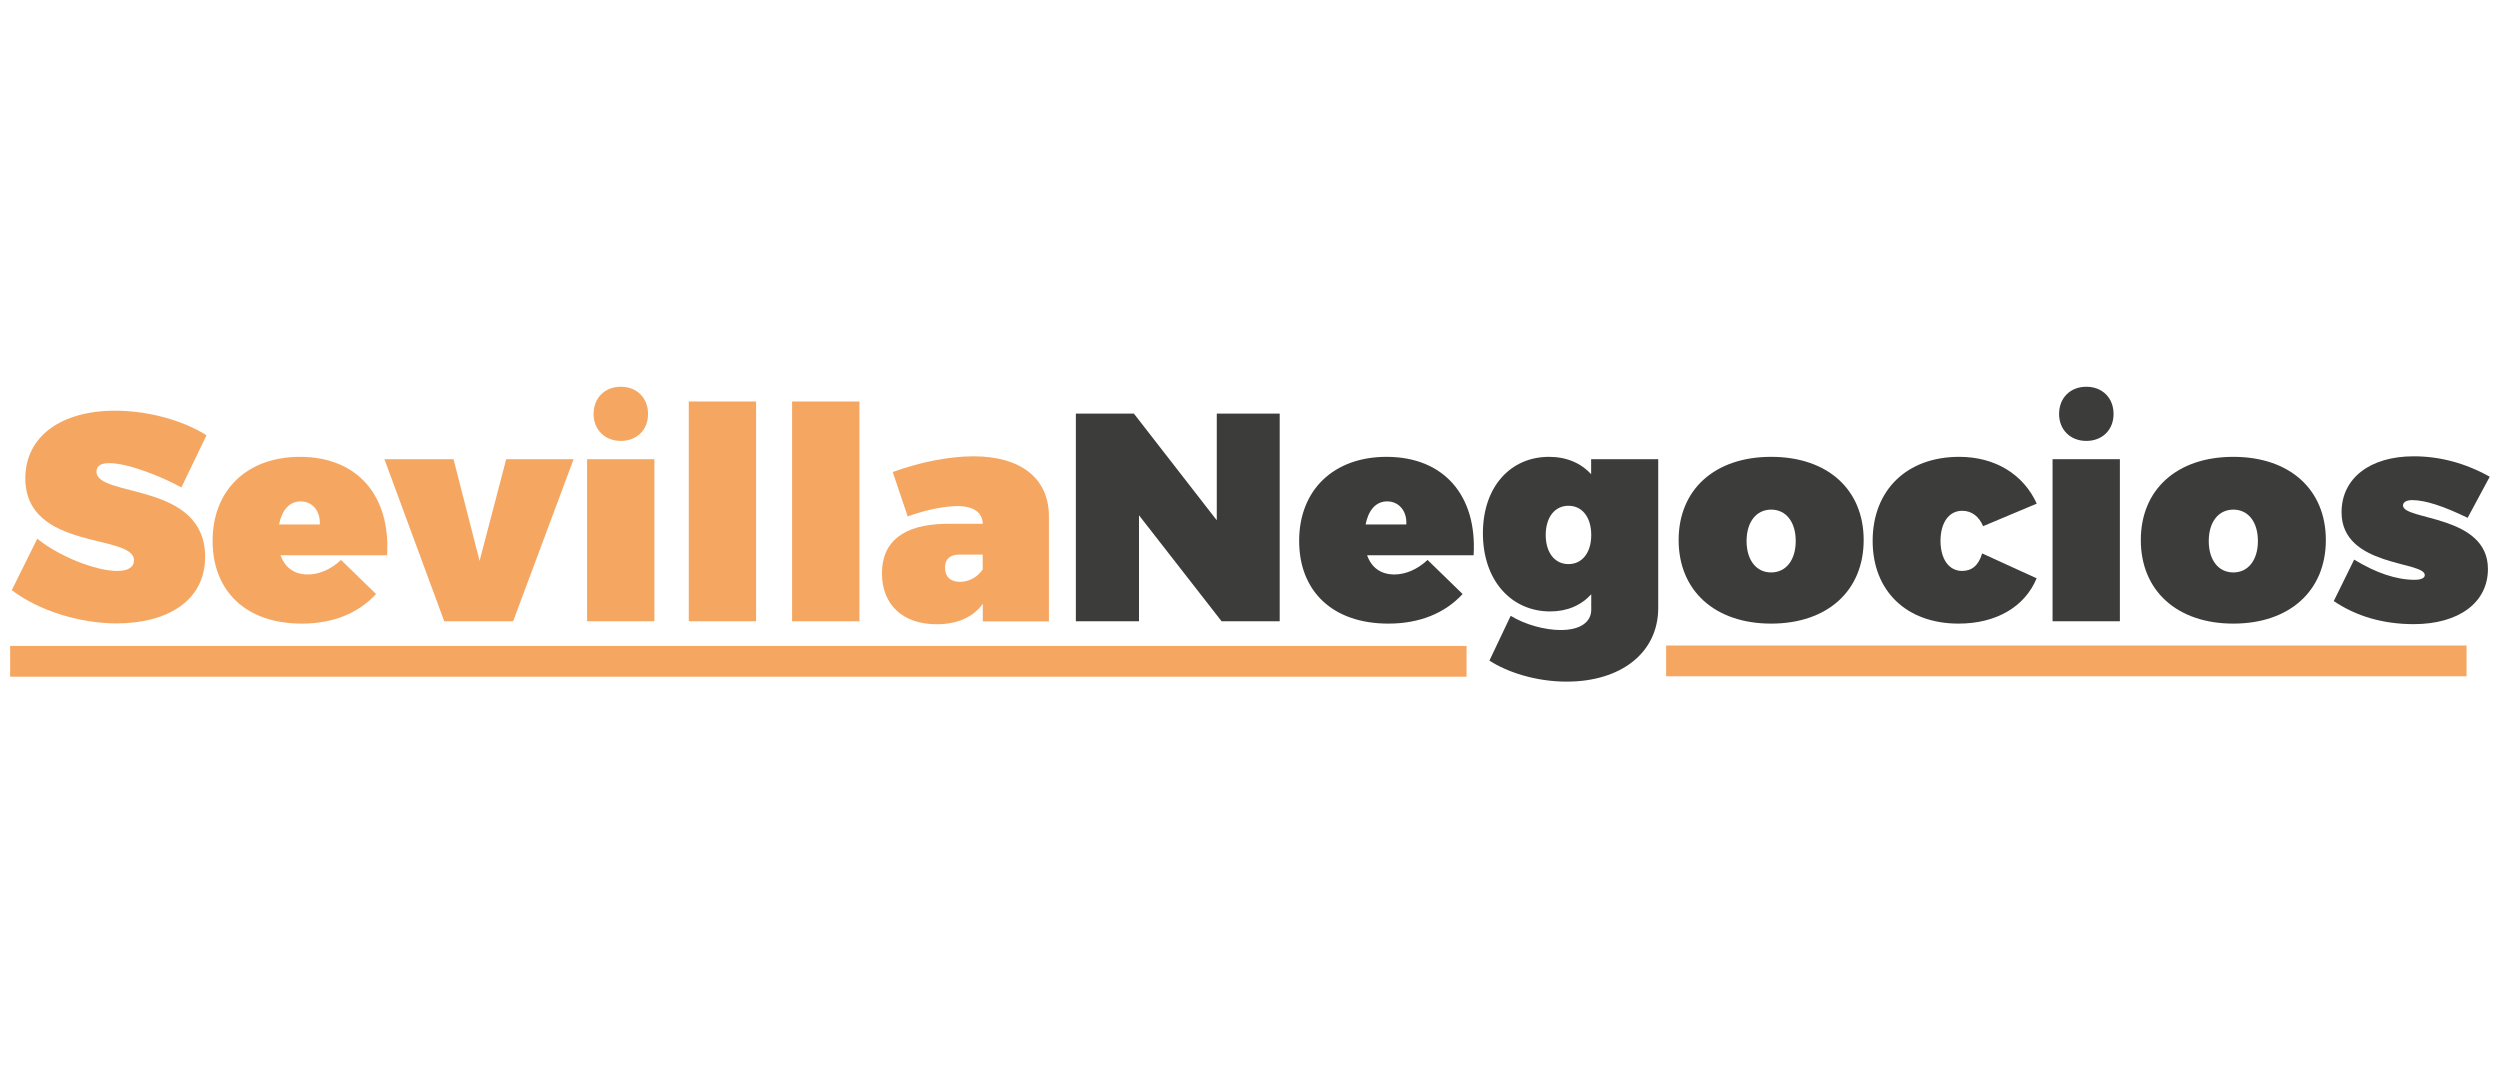 <?xml version="1.0" encoding="utf-8"?>
<!-- Generator: Adobe Illustrator 21.1.0, SVG Export Plug-In . SVG Version: 6.00 Build 0)  -->
<svg version="1.1" id="Capa_1" xmlns="http://www.w3.org/2000/svg" xmlns:xlink="http://www.w3.org/1999/xlink" x="0px" y="0px"
	 viewBox="0 0 2340 1000" style="enable-background:new 0 0 2340 1000;" xml:space="preserve">
<style type="text/css">
	.st0{fill:none;}
	.st1{fill:#F5A762;}
	.st2{fill:#3C3C3B;}
</style>
<g>
	<g>
		<path class="st0" d="M1657.8,477c-14,0-23,11.6-23,29.4c0,17.7,9,29.4,23,29.4s23-11.6,23-29.4
			C1680.8,488.6,1671.8,477,1657.8,477z"/>
		<path class="st0" d="M281.3,469.2c-10.9,0-17.7,8.9-20.2,21.6h38.1C300.1,478.4,292.3,469.2,281.3,469.2z"/>
		<path class="st0" d="M1298.4,469.2c-10.9,0-17.7,8.9-20.2,21.6h38.1C1317.1,478.4,1309.3,469.2,1298.4,469.2z"/>
		<path class="st0" d="M884.5,531.3c0,8.3,5,13.3,14,13.3c8.1,0,16.2-4.2,21.3-11.6v-13.9H898C889.3,519.1,884.5,523.3,884.5,531.3z
			"/>
		<path class="st0" d="M2090.4,477c-14,0-23,11.6-23,29.4c0,17.7,9,29.4,23,29.4c14,0,23-11.6,23-29.4
			C2113.4,488.6,2104.4,477,2090.4,477z"/>
		<path class="st0" d="M1468.1,473.4c-12.9,0-21.3,10.8-21.3,27.4c0,16.4,8.4,27.2,21.3,27.2s21.3-10.8,21.3-27.2
			C1489.4,484.2,1481,473.4,1468.1,473.4z"/>
		<path class="st1" d="M102.3,433.5c17.1,0,47.6,11.9,67.5,22.7l23.5-48.8c-22.1-13.9-54.4-23-85.5-23c-51,0-84.1,24.4-84.1,63.2
			c0,68.2,101.7,51.6,101.7,76.8c0,6.9-6.2,10-15.7,10c-19.9,0-54.6-13.6-74.8-30.2L11,552.4c26.1,19.7,64.2,31.1,98.3,31.1
			c44.3,0,82.7-19.1,82.7-62.4c0-70.4-101.7-55.2-101.7-79.6C90.3,435.7,95,433.5,102.3,433.5z"/>
		<path class="st1" d="M280.8,427.6c-49.3,0-81.8,30.8-81.8,78.7c0,46.9,31.1,77.4,83.5,77.4c29.7,0,53.2-10,69.5-27.7l-32.8-31.9
			c-9.5,8.9-20.5,13.6-31.1,13.6c-12.3,0-21.3-6.1-25.5-18h99.7C365.7,463.7,334.3,427.6,280.8,427.6z M299.3,490.9h-38.1
			c2.5-12.8,9.2-21.6,20.2-21.6C292.3,469.2,300.1,478.4,299.3,490.9z"/>
		<polygon class="st1" points="448.9,525 424.5,429.8 359.8,429.8 415.8,581.5 480.3,581.5 536.9,429.8 473.8,429.8 		"/>
		<path class="st1" d="M581.1,412.7c15.1,0,25.5-10.5,25.5-25.2c0-15-10.4-25.5-25.5-25.5c-15.1,0-25.5,10.5-25.5,25.5
			C555.6,402.1,566,412.7,581.1,412.7z"/>
		<rect x="549.5" y="429.8" class="st1" width="63" height="151.7"/>
		<rect x="644.7" y="375.8" class="st1" width="63" height="205.7"/>
		<rect x="741.4" y="375.8" class="st1" width="63" height="205.7"/>
		<path class="st1" d="M911.2,427.1c-22.7,0-49.6,5.3-75.6,14.7l14,41.6c17.4-6.4,35-9.7,46.5-9.7c15.4,0,23.5,6.1,23.8,16.6h-35
			c-38.9,0.6-59.4,16.4-59.4,46.3c0,28.8,18.8,47.7,51.3,47.7c19.6,0,34.2-6.9,43.1-19.1v16.4h61.9v-98.2
			C981.8,447.6,955.4,427.1,911.2,427.1z M919.8,533c-5,7.5-13.2,11.6-21.3,11.6c-9,0-14-5-14-13.3c0-8,4.8-12.2,13.4-12.2h21.9V533
			z"/>
		<polygon class="st2" points="1138.9,487 1061.3,387.1 1007,387.1 1007,581.5 1066.1,581.5 1066.1,482.3 1143.4,581.5 
			1197.8,581.5 1197.8,387.1 1138.9,387.1 		"/>
		<path class="st2" d="M1297.8,427.6c-49.3,0-81.8,30.8-81.8,78.7c0,46.9,31.1,77.4,83.5,77.4c29.7,0,53.2-10,69.5-27.7l-32.8-31.9
			c-9.5,8.9-20.5,13.6-31.1,13.6c-12.3,0-21.3-6.1-25.5-18h99.7C1382.7,463.7,1351.3,427.6,1297.8,427.6z M1316.3,490.9h-38.1
			c2.5-12.8,9.2-21.6,20.2-21.6S1317.1,478.4,1316.3,490.9z"/>
		<path class="st2" d="M1489.4,444c-9.5-10.5-23-16.4-39.5-16.4c-36.1,0-61.9,28-61.9,71.5c0,44.6,26.9,73.2,63,73.2
			c16,0,29.1-5.8,38.4-16.1v14.4c0,11.6-10.1,19.1-28.6,19.1c-14.8,0-33.3-5-46.8-13.3l-19.9,41.9c16,10.5,42.9,19.7,72.3,19.7
			c50.7,0,85.7-26.9,85.7-69V429.8h-62.8V444z M1468.1,528c-12.9,0-21.3-10.8-21.3-27.2c0-16.6,8.4-27.4,21.3-27.4
			s21.3,10.8,21.3,27.4C1489.4,517.2,1481,528,1468.1,528z"/>
		<path class="st2" d="M1657.8,427.6c-52.7,0-86.6,30.5-86.6,77.9s33.9,78.2,86.6,78.2c52.7,0,86.6-30.8,86.6-78.2
			S1710.5,427.6,1657.8,427.6z M1657.8,535.8c-14,0-23-11.6-23-29.4c0-17.7,9-29.4,23-29.4s23,11.6,23,29.4
			C1680.8,524.1,1671.8,535.8,1657.8,535.8z"/>
		<path class="st2" d="M1836.6,478.1c9,0,15.7,5.3,19.6,14.4l50.2-21.1c-12.6-27.7-39.2-43.8-72.6-43.8c-49,0-81,31.1-81,78.7
			c0,46.9,31.7,77.4,80.4,77.4c35,0,61.9-15.5,73.1-42.4l-51-23.3c-3.4,11.4-9.8,16.4-18.8,16.4c-12.3,0-20.2-11.1-20.2-28.3
			C1816.4,489.2,1824.2,478.1,1836.6,478.1z"/>
		<rect x="1921.2" y="429.8" class="st2" width="63" height="151.7"/>
		<path class="st2" d="M1952.8,412.7c15.1,0,25.5-10.5,25.5-25.2c0-15-10.4-25.5-25.5-25.5c-15.1,0-25.5,10.5-25.5,25.5
			C1927.3,402.1,1937.7,412.7,1952.8,412.7z"/>
		<path class="st2" d="M2090.4,427.6c-52.7,0-86.6,30.5-86.6,77.9s33.9,78.2,86.6,78.2c52.7,0,86.6-30.8,86.6-78.2
			S2143.1,427.6,2090.4,427.6z M2090.4,535.8c-14,0-23-11.6-23-29.4c0-17.7,9-29.4,23-29.4c14,0,23,11.6,23,29.4
			C2113.4,524.1,2104.4,535.8,2090.4,535.8z"/>
		<path class="st2" d="M2249.2,473.1c0-3.1,3.4-5,8.7-5c11.8,0,29.1,5.5,51.8,16.6l20.7-38.5c-23-12.8-46.8-19.1-71.2-19.1
			c-40.9,0-67.5,20.5-67.5,52.4c0,51.3,77.9,45.5,77.9,58.8c0,2.8-3.6,4.4-9.5,4.4c-17.1,0-36.1-6.4-56.6-18.9l-19.1,38.8
			c21.3,14.4,46.5,21.6,74.8,21.6c42.3,0,69.5-20.2,69.5-51.6C2328.8,481.7,2249.2,487.2,2249.2,473.1z"/>
	</g>
	<rect x="9.5" y="604.6" class="st1" width="1363.2" height="28.8"/>
	<rect x="1559.5" y="604.2" class="st1" width="749.2" height="28.8"/>
</g>
</svg>
